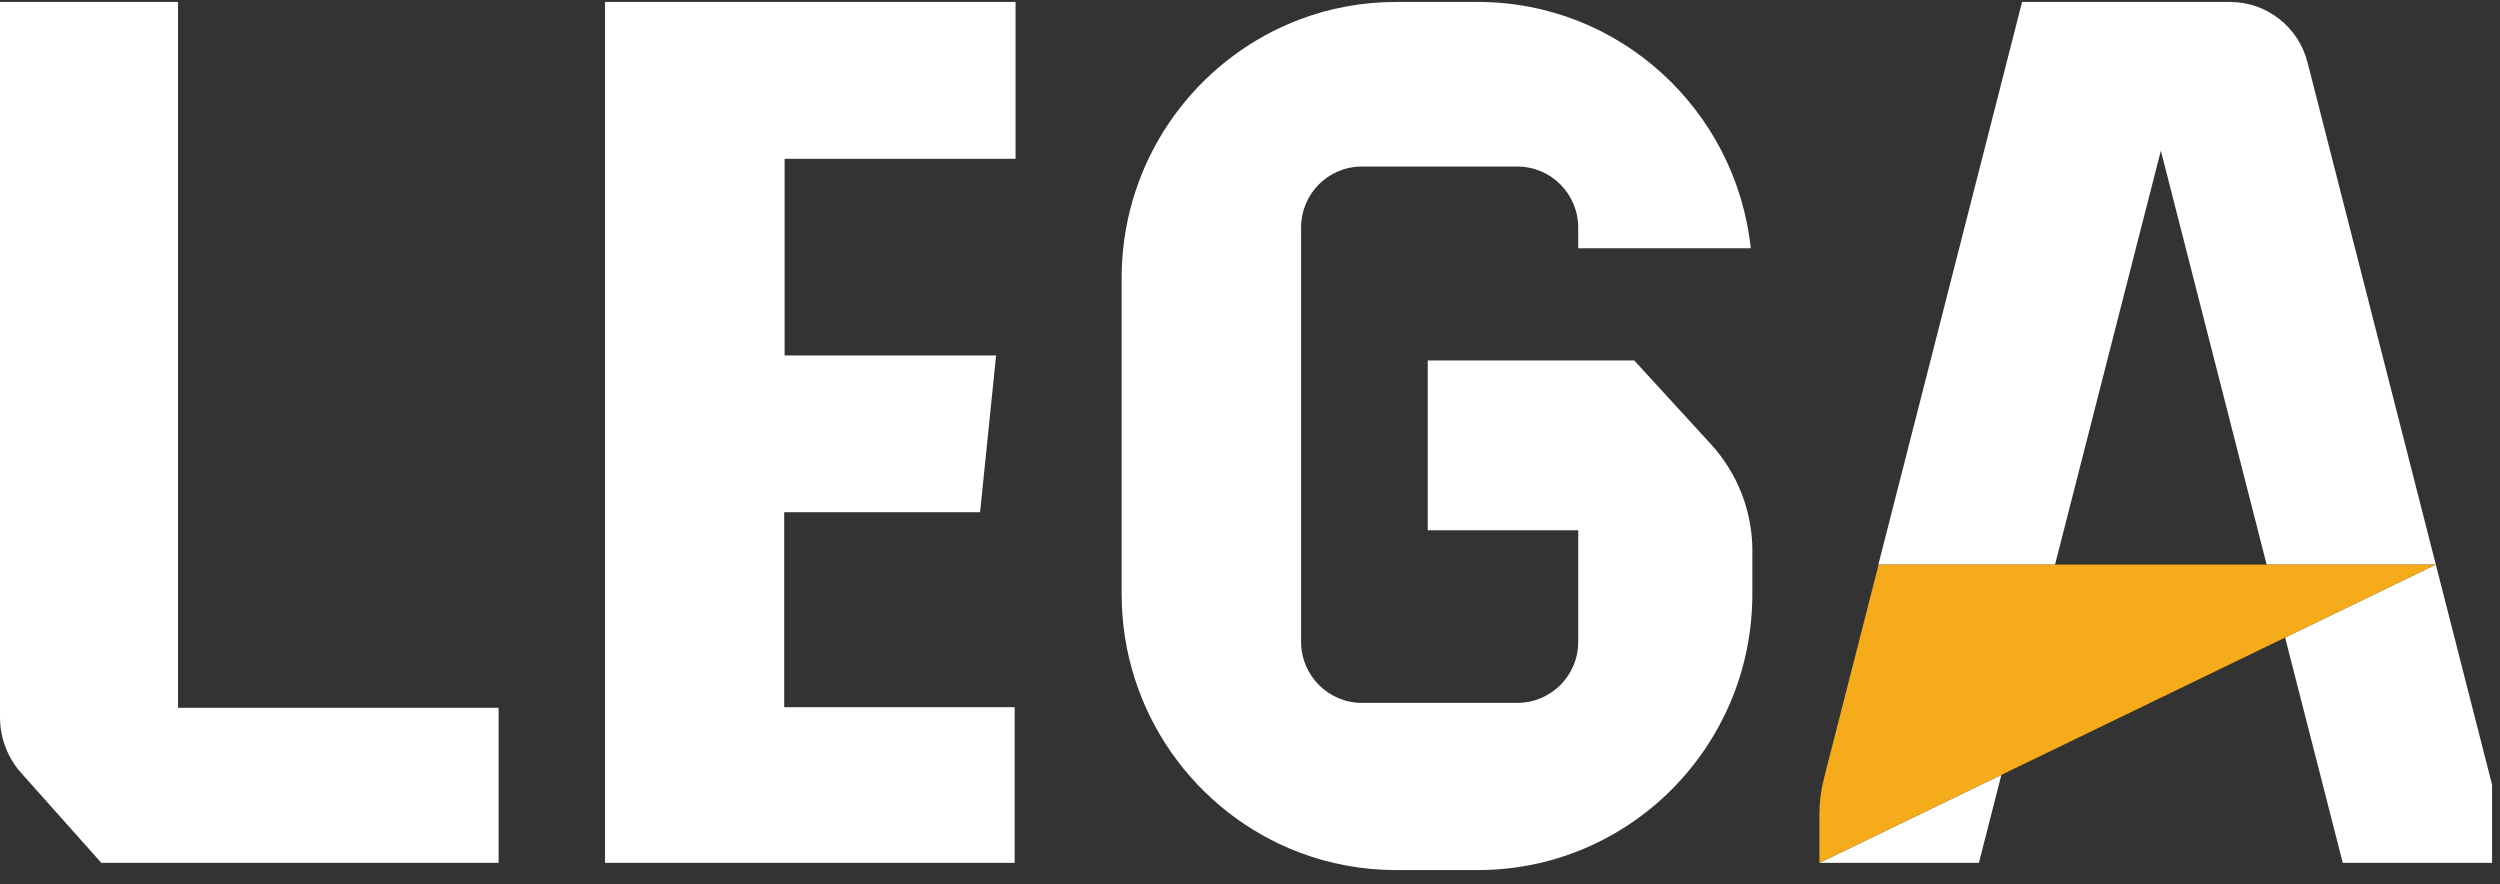 <svg width="164" height="58" viewBox="0 0 164 58" fill="none" xmlns="http://www.w3.org/2000/svg">
<rect x="0" y="0" width="164" height="58" fill="#333333" stroke="none"/>
<path d="M32.709 46.432V56.604H6.648L1.384 50.7C0.494 49.702 0 48.402 0 47.059V0.127H11.679V46.432H32.709Z" fill="white"/>
<path d="M51.444 46.391H66.563V56.604H39.69V0.127H66.621V10.418H51.471V23.319H65.344C64.982 26.868 64.644 30.158 64.293 33.599H51.444V46.391Z" fill="white"/>
<path d="M119.352 56.605H129.816L131.29 50.83L119.352 56.605Z" fill="white"/>
<path d="M159.792 37.035C159.772 37.044 155.586 39.071 149.904 41.821L153.686 56.602H163.48V51.478L159.79 37.035H159.792Z" fill="white"/>
<path d="M154.497 16.317L151.371 4.085C150.774 1.755 148.687 0.129 146.299 0.129H132.648L128.514 16.32L123.221 37.037H134.81L140.105 16.32L141.753 9.887L143.397 16.32L148.692 37.037H159.79L154.499 16.32H154.497V16.317Z" fill="white"/>
<path d="M114.954 36.129V38.969C114.954 48.971 106.891 57.076 96.952 57.076H91.583C89.362 57.076 87.229 56.671 85.266 55.931C78.439 53.356 73.58 46.733 73.58 38.969V18.245C73.58 17.581 73.616 16.929 73.683 16.286C74.421 9.377 79.02 3.631 85.266 1.274C87.229 0.531 89.362 0.129 91.583 0.129H96.952C106.236 0.129 113.883 7.209 114.851 16.288H103.532V14.936C103.532 12.723 101.75 10.926 99.545 10.926H89.329C87.129 10.926 85.351 12.719 85.351 14.927V42.098C85.351 44.311 87.133 46.108 89.338 46.108H99.545C101.746 46.108 103.532 44.315 103.532 42.098V34.786H93.66V23.645H107.206L107.34 23.791L112.251 29.155C113.988 31.062 114.957 33.549 114.957 36.136V36.129H114.954Z" fill="white"/>
<path d="M159.793 37.037H123.236L119.644 51.092C119.45 51.854 119.352 52.634 119.352 53.421V56.606C120.707 55.952 125.823 53.475 131.981 50.495C132.786 50.106 133.609 49.708 134.445 49.303C134.579 49.238 134.713 49.173 134.85 49.108C139.921 46.654 145.388 44.007 149.908 41.821C155.589 39.071 159.775 37.046 159.796 37.035L159.793 37.037Z" fill="#F6AB1A"/>
</svg>
